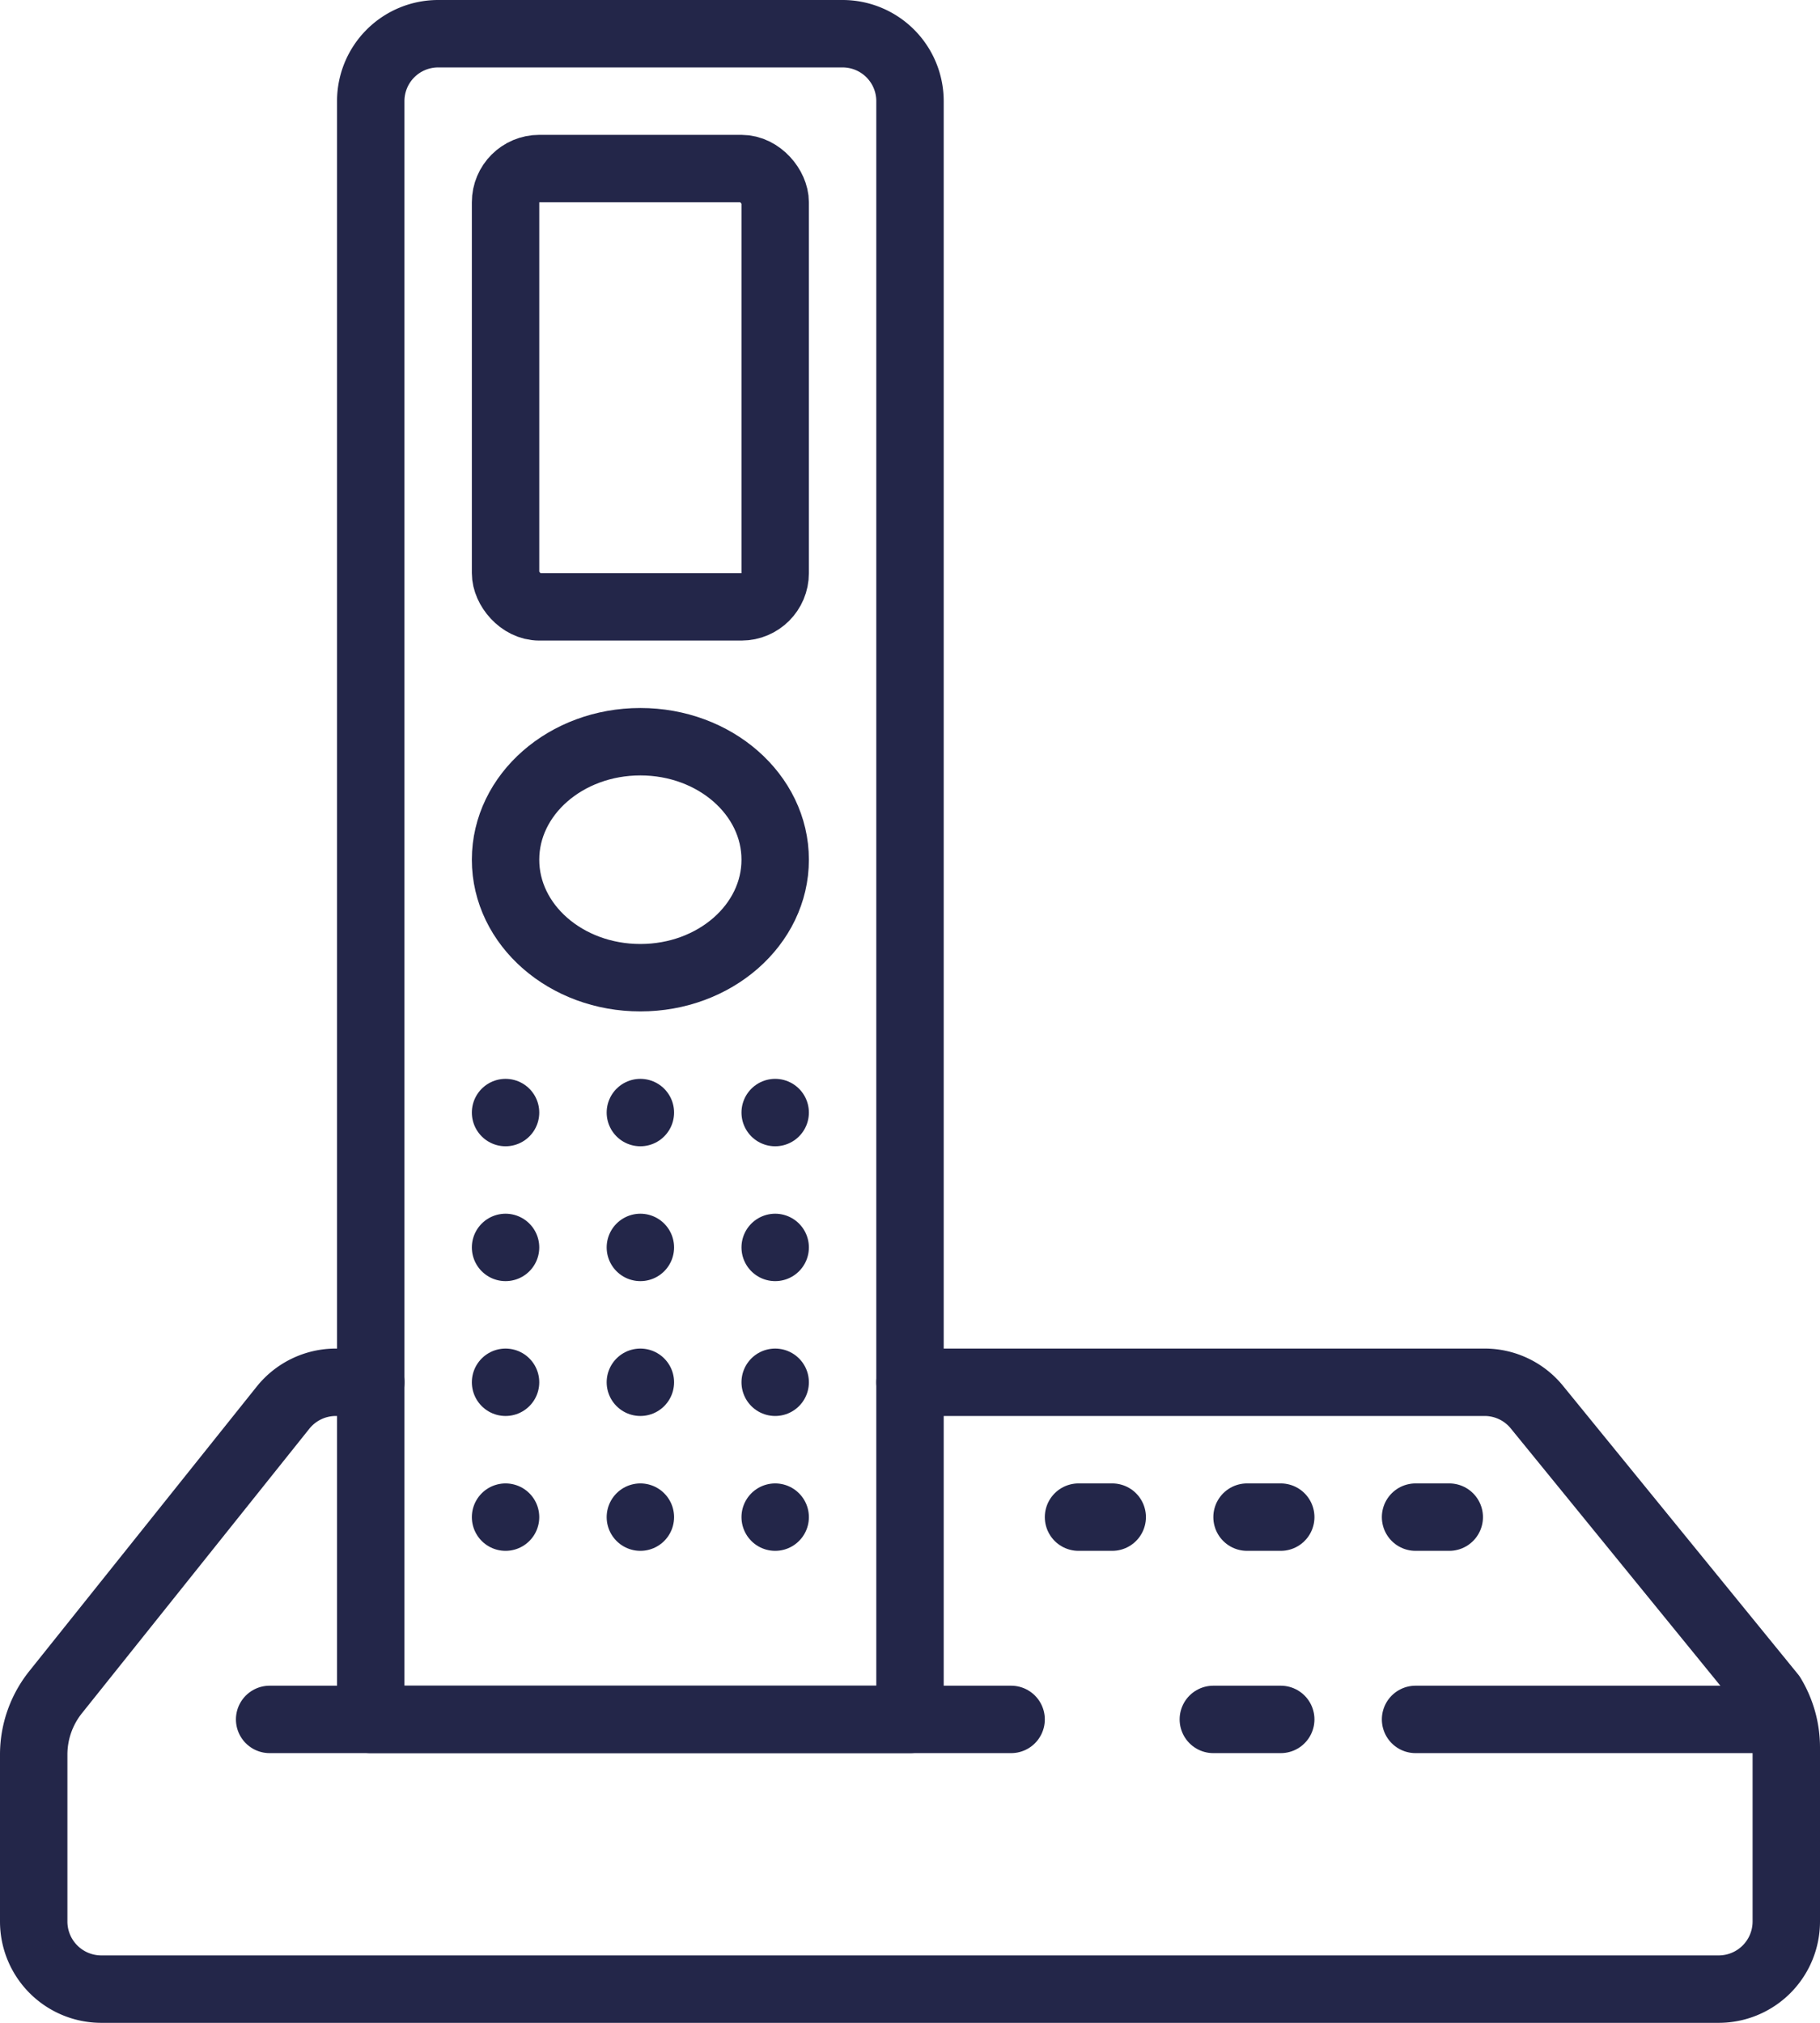 <?xml version="1.0" encoding="utf-8"?>
<svg xmlns="http://www.w3.org/2000/svg" height="60" viewBox="0 0 54 60" width="54">
  <g transform="translate(-3)">
    <path d="M16,1H28a2,2,0,0,1,2,2V51H14V3A2,2,0,0,1,16,1Z" fill="none" stroke="#232649" stroke-linecap="round" stroke-linejoin="round" stroke-width="2"/>
    <rect fill="none" height="13" rx="1" stroke="#232649" stroke-linecap="round" stroke-linejoin="round" stroke-width="2" transform="translate(18 5)" width="8"/>
    <ellipse cx="4" cy="3.5" fill="none" rx="4" ry="3.5" stroke="#232649" stroke-linecap="round" stroke-linejoin="round" stroke-width="2" transform="translate(18 22)"/>
    <line fill="none" stroke="#232649" stroke-linecap="round" stroke-linejoin="round" stroke-width="2" transform="translate(18 33)"/>
    <line fill="none" stroke="#232649" stroke-linecap="round" stroke-linejoin="round" stroke-width="2" transform="translate(22 33)"/>
    <line fill="none" stroke="#232649" stroke-linecap="round" stroke-linejoin="round" stroke-width="2" transform="translate(26 33)"/>
    <line fill="none" stroke="#232649" stroke-linecap="round" stroke-linejoin="round" stroke-width="2" transform="translate(18 37)"/>
    <line fill="none" stroke="#232649" stroke-linecap="round" stroke-linejoin="round" stroke-width="2" transform="translate(22 37)"/>
    <line fill="none" stroke="#232649" stroke-linecap="round" stroke-linejoin="round" stroke-width="2" transform="translate(26 37)"/>
    <line fill="none" stroke="#232649" stroke-linecap="round" stroke-linejoin="round" stroke-width="2" transform="translate(18 41)"/>
    <line fill="none" stroke="#232649" stroke-linecap="round" stroke-linejoin="round" stroke-width="2" transform="translate(22 41)"/>
    <line fill="none" stroke="#232649" stroke-linecap="round" stroke-linejoin="round" stroke-width="2" transform="translate(26 41)"/>
    <line fill="none" stroke="#232649" stroke-linecap="round" stroke-linejoin="round" stroke-width="2" transform="translate(18 45)"/>
    <line fill="none" stroke="#232649" stroke-linecap="round" stroke-linejoin="round" stroke-width="2" transform="translate(22 45)"/>
    <line fill="none" stroke="#232649" stroke-linecap="round" stroke-linejoin="round" stroke-width="2" transform="translate(26 45)"/>
    <path d="M30,41H47.05a2,2,0,0,1,1.55.737l6.97,8.553A2.981,2.981,0,0,1,56,51.83V57a2.006,2.006,0,0,1-2,2H6a2.006,2.006,0,0,1-2-2V52.05a2.964,2.964,0,0,1,.66-1.87l6.74-8.43A2.007,2.007,0,0,1,12.96,41H14" fill="none" stroke="#232649" stroke-linecap="round" stroke-linejoin="round" stroke-width="2"/>
    <line fill="none" stroke="#232649" stroke-linecap="round" stroke-linejoin="round" stroke-width="2" transform="translate(45 45)" x2="1"/>
    <line fill="none" stroke="#232649" stroke-linecap="round" stroke-linejoin="round" stroke-width="2" transform="translate(40 45)" x2="1"/>
    <line fill="none" stroke="#232649" stroke-linecap="round" stroke-linejoin="round" stroke-width="2" transform="translate(35 45)" x2="1"/>
    <line fill="none" stroke="#232649" stroke-linecap="round" stroke-linejoin="round" stroke-width="2" transform="translate(45 51)" x1="10"/>
    <line fill="none" stroke="#232649" stroke-linecap="round" stroke-linejoin="round" stroke-width="2" transform="translate(39 51)" x1="2"/>
    <line fill="none" stroke="#232649" stroke-linecap="round" stroke-linejoin="round" stroke-width="2" transform="translate(11 51)" x2="22"/>
  </g>
</svg>